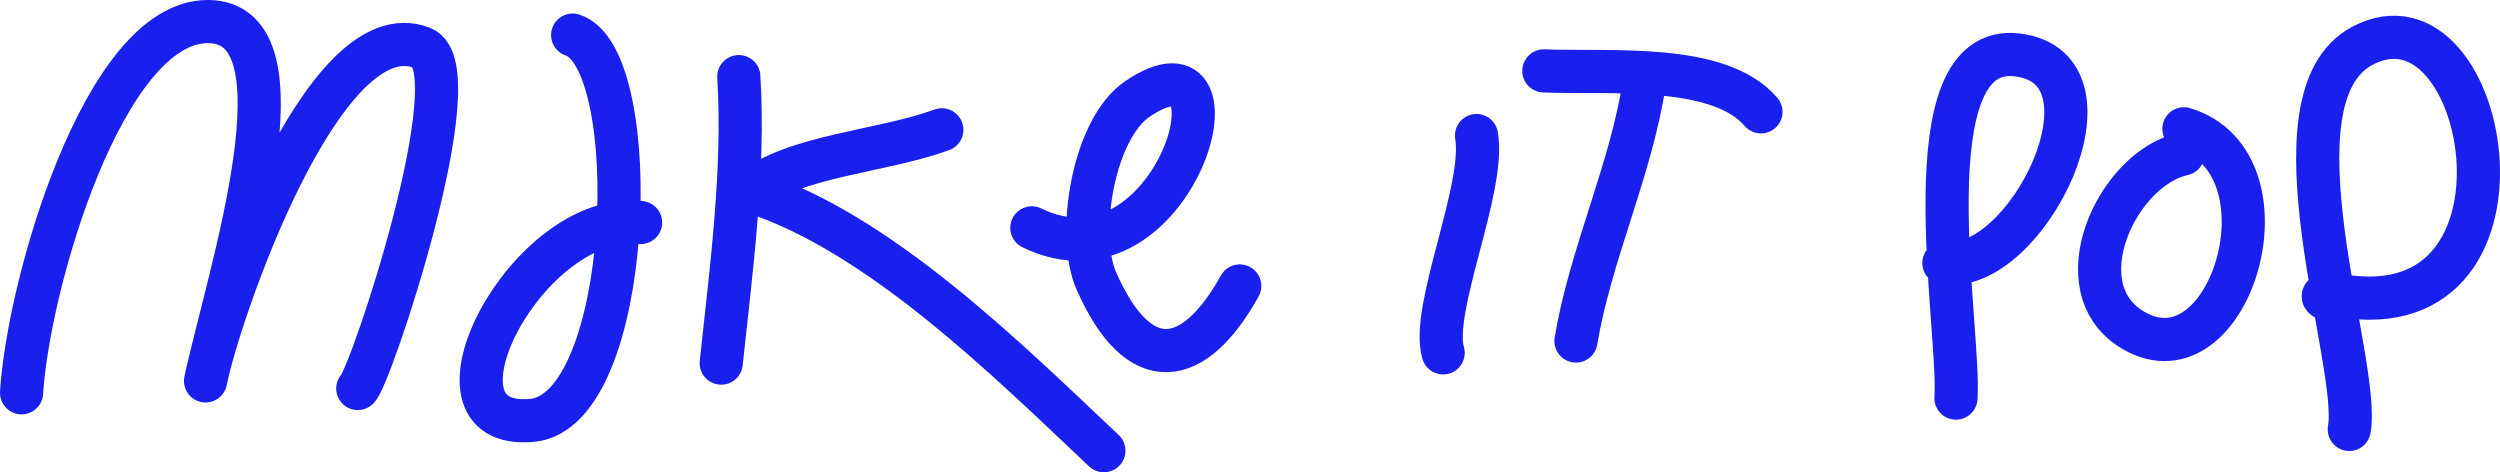 <?xml version="1.0" encoding="UTF-8" standalone="no"?>
<svg xmlns="http://www.w3.org/2000/svg" width="2896.438" height="547.156" viewBox="0 0 2896.438 547.156">
  <g  data-name="Group 575" transform="translate(-4863.573 -2160)">
    <g  data-name="Group 26" transform="translate(4536.39 6395.142)">
      <path  data-name="Path 198" d="M156.47,459.594C163.819,336.312,251.3,29.056,372.45,29.531s23.708,293.505-2.845,416.312C384.067,371.637,504.978,14.12,620.673,60.114c59.744,23.708-60.219,382.41-74.68,394.5" transform="translate(195.713 -4239.673)" fill="none" stroke="#191fec" stroke-linecap="round" stroke-linejoin="round" stroke-width="50"/>
      <path  data-name="Path 199" d="M284.9,30.19c83.689,26.79,71.124,436.227-47.416,446.422C99.025,488.94,232.738,232.419,363.607,247.355" transform="translate(705.744 -4224.685)" fill="none" stroke="#191fec" stroke-linecap="round" stroke-linejoin="round" stroke-width="50"/>
      <path  data-name="Path 200" d="M413.76,34.82c-69.227,25.368-171.646,29.872-221.67,71.124C340.976,153.36,489.863,301.3,601.527,406.561" transform="translate(1004.573 -4119.548)" fill="none" stroke="#191fec" stroke-linecap="round" stroke-linejoin="round" stroke-width="50"/>
      <path  data-name="Path 201" d="M211.048,32.22c6.639,108.346-8.772,223.329-20.388,331.912" transform="translate(972.1 -4178.588)" fill="none" stroke="#191fec" stroke-linecap="round" stroke-linejoin="round" stroke-width="50"/>
      <path  data-name="Path 202" d="M205.84,198.253C371.8,279.1,462.124-41.672,328.174,48.893,276.49,83.98,257.05,207.262,280.757,260.131,330.07,371.8,393.845,360.89,446.714,265.584" transform="translate(1316.808 -4169.42)" fill="none" stroke="#191fec" stroke-linecap="round" stroke-linejoin="round" stroke-width="50"/>
      <path  data-name="Path 203" d="M266.753,35.1c10.669,60.93-53.58,201.044-38.644,251.779" transform="translate(1771.07 -4113.189)" fill="none" stroke="#191fec" stroke-linecap="round" stroke-linejoin="round" stroke-width="50"/>
      <path  data-name="Path 204" d="M230.86,31.94c77.051,3.082,202.7-9.483,251.542,47.416" transform="translate(1884.963 -4184.945)" fill="none" stroke="#191fec" stroke-linecap="round" stroke-linejoin="round" stroke-width="50"/>
      <path  data-name="Path 205" d="M232.43,331.261C249.263,230.5,295.967,134.01,311.615,32.54" transform="translate(1920.614 -4171.322)" fill="none" stroke="#191fec" stroke-linecap="round" stroke-linejoin="round" stroke-width="50"/>
      <path  data-name="Path 206" d="M264.4,429.253c5.691-79.422-56.662-413.23,71.125-397.583s10.906,255.335-85.112,241.11" transform="translate(2328.904 -4203.168)" fill="none" stroke="#191fec" stroke-linecap="round" stroke-linejoin="round" stroke-width="50"/>
      <path  data-name="Path 207" d="M354.749,63.931c-76.814,16.833-140.826,155.762-57.61,204.363C409.752,333.965,486.8,74.6,355.7,34.77" transform="translate(2501.712 -4120.685)" fill="none" stroke="#191fec" stroke-linecap="round" stroke-linejoin="round" stroke-width="50"/>
      <path  data-name="Path 208" d="M305.216,484.592C319.2,409.2,206.117,101.233,320.152,40.3c149.36-79.659,221.433,344.24-36.984,286.867-13.039,1.9-10.431,5.453,8.061,10.906" transform="translate(2743.754 -4222.233)" fill="none" stroke="#191fec" stroke-linecap="round" stroke-linejoin="round" stroke-width="50"/>
    </g>
  </g>
</svg>
